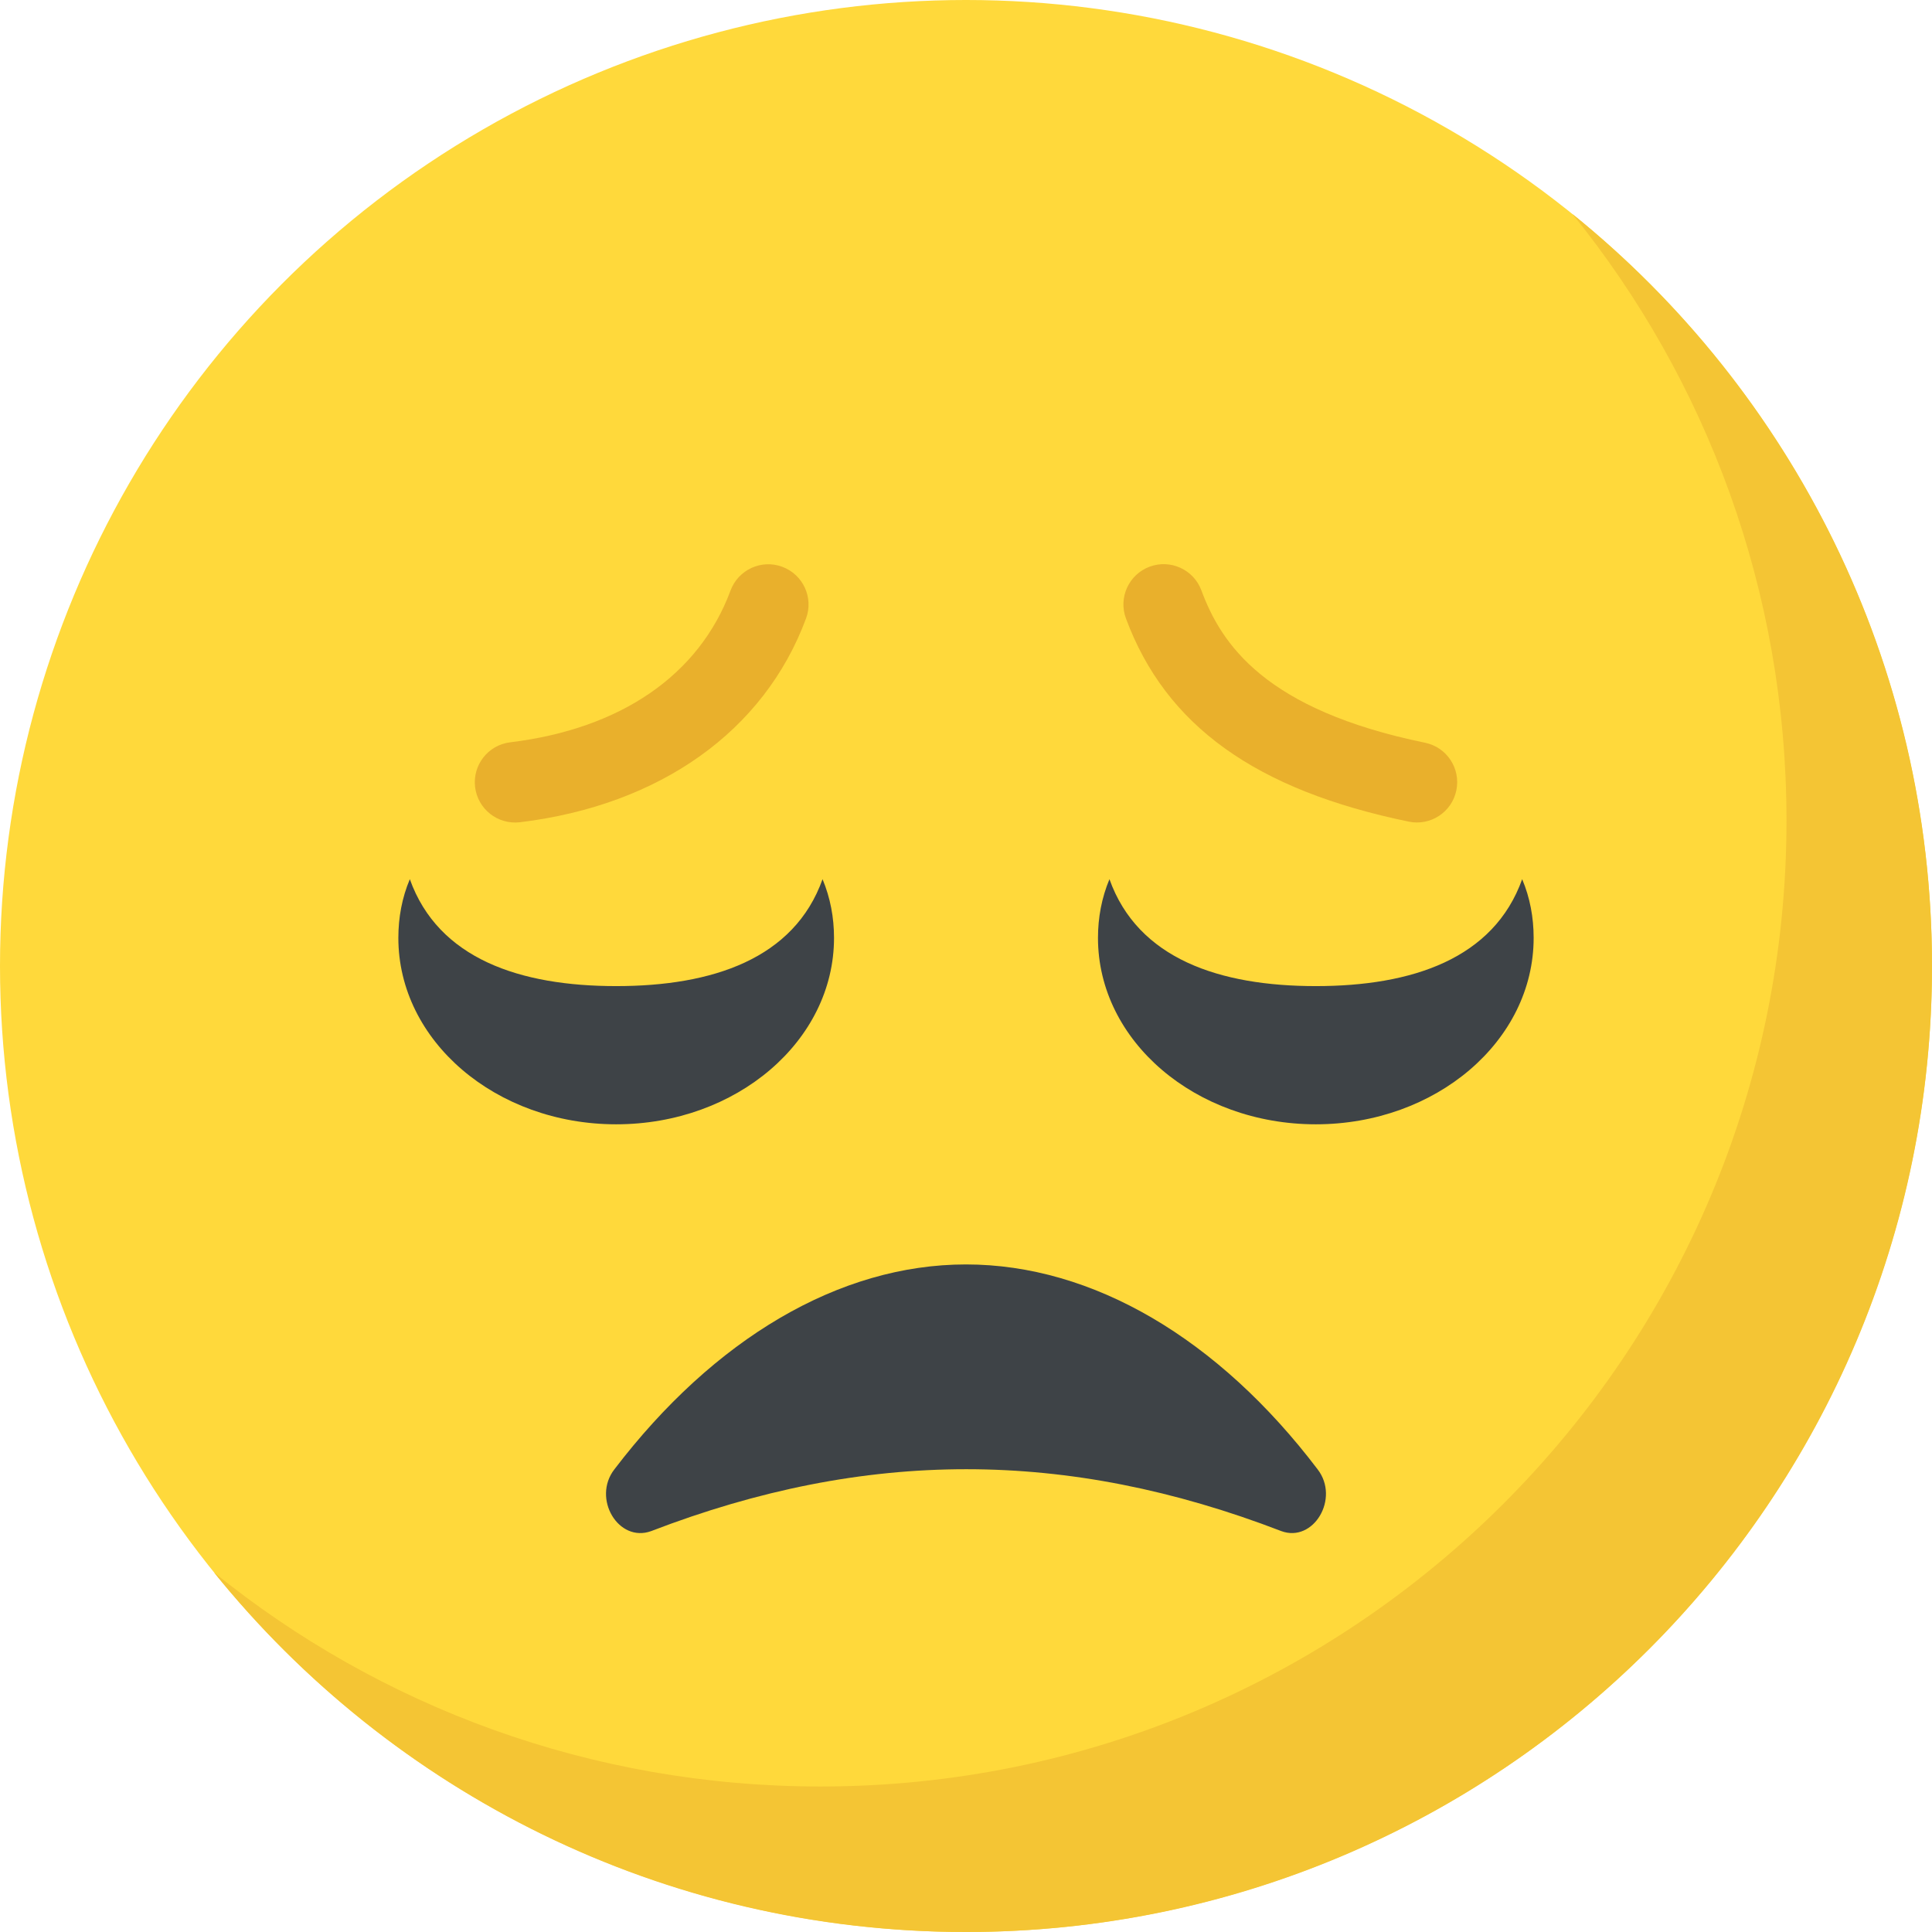 <?xml version="1.0" encoding="UTF-8"?> <!-- Generator: Adobe Illustrator 19.0.0, SVG Export Plug-In . SVG Version: 6.00 Build 0) --> <svg xmlns="http://www.w3.org/2000/svg" xmlns:xlink="http://www.w3.org/1999/xlink" id="Capa_1" x="0px" y="0px" viewBox="0 0 512 512" style="enable-background:new 0 0 512 512;" xml:space="preserve"> <circle style="fill:#FFD93B;" cx="256" cy="256" r="256"></circle> <path style="fill:#F4C534;" d="M512,256c0,141.44-114.64,256-256,256c-80.48,0-152.32-37.12-199.28-95.28 c43.92,35.52,99.84,56.72,160.72,56.72c141.36,0,256-114.56,256-256c0-60.88-21.2-116.8-56.72-160.72 C474.8,103.68,512,175.52,512,256z"></path> <g> <path style="fill:#3E4347;" d="M221.024,248.56c0,27.312-25.872,49.392-57.728,49.392s-57.728-22.08-57.728-49.392 c0-5.44,0.976-10.672,3.04-15.568c7.552,21.12,29.216,28.336,54.688,28.336c25.488,0,47.152-7.216,54.688-28.336 C220.032,237.904,221.024,243.12,221.024,248.56z"></path> <path style="fill:#3E4347;" d="M290.976,248.56c0,27.312,25.872,49.392,57.728,49.392s57.728-22.08,57.728-49.392 c0-5.44-0.976-10.672-3.04-15.568c-7.552,21.12-29.216,28.336-54.688,28.336c-25.488,0-47.152-7.216-54.688-28.336 C291.968,237.904,290.976,243.12,290.976,248.56z"></path> </g> <g> <path style="fill:#E9B02C;" d="M373.36,217.744c-40.608-8.352-64.432-25.456-74.976-53.856c-2.048-5.52,0.768-11.664,6.288-13.712 s11.664,0.768,13.712,6.288c5.264,14.208,16.768,31.632,59.264,40.368c5.776,1.184,9.488,6.832,8.304,12.592 C384.752,215.312,379.008,218.928,373.36,217.744z"></path> <path style="fill:#E9B02C;" d="M125.904,208.592c-0.704-5.856,3.456-11.168,9.296-11.872c29.36-3.568,50.096-17.856,58.4-40.224 c2.048-5.52,8.192-8.352,13.712-6.288c5.52,2.048,8.352,8.192,6.288,13.712c-11.056,29.792-38.688,49.472-75.808,53.984 C131.856,218.592,126.624,214.384,125.904,208.592z"></path> </g> <path style="fill:#3E4347;" d="M339.568,405.76c-56.88-21.872-110.112-21.872-167.008,0c-8.672,3.152-15.712-8.656-9.744-16.368 c26.416-34.624,59.6-54.304,93.184-54.304s66.912,19.68,93.184,54.304C355.136,397.104,348.096,408.896,339.568,405.76z"></path> <g> </g> <g> </g> <g> </g> <g> </g> <g> </g> <g> </g> <g> </g> <g> </g> <g> </g> <g> </g> <g> </g> <g> </g> <g> </g> <g> </g> <g> </g> </svg> 